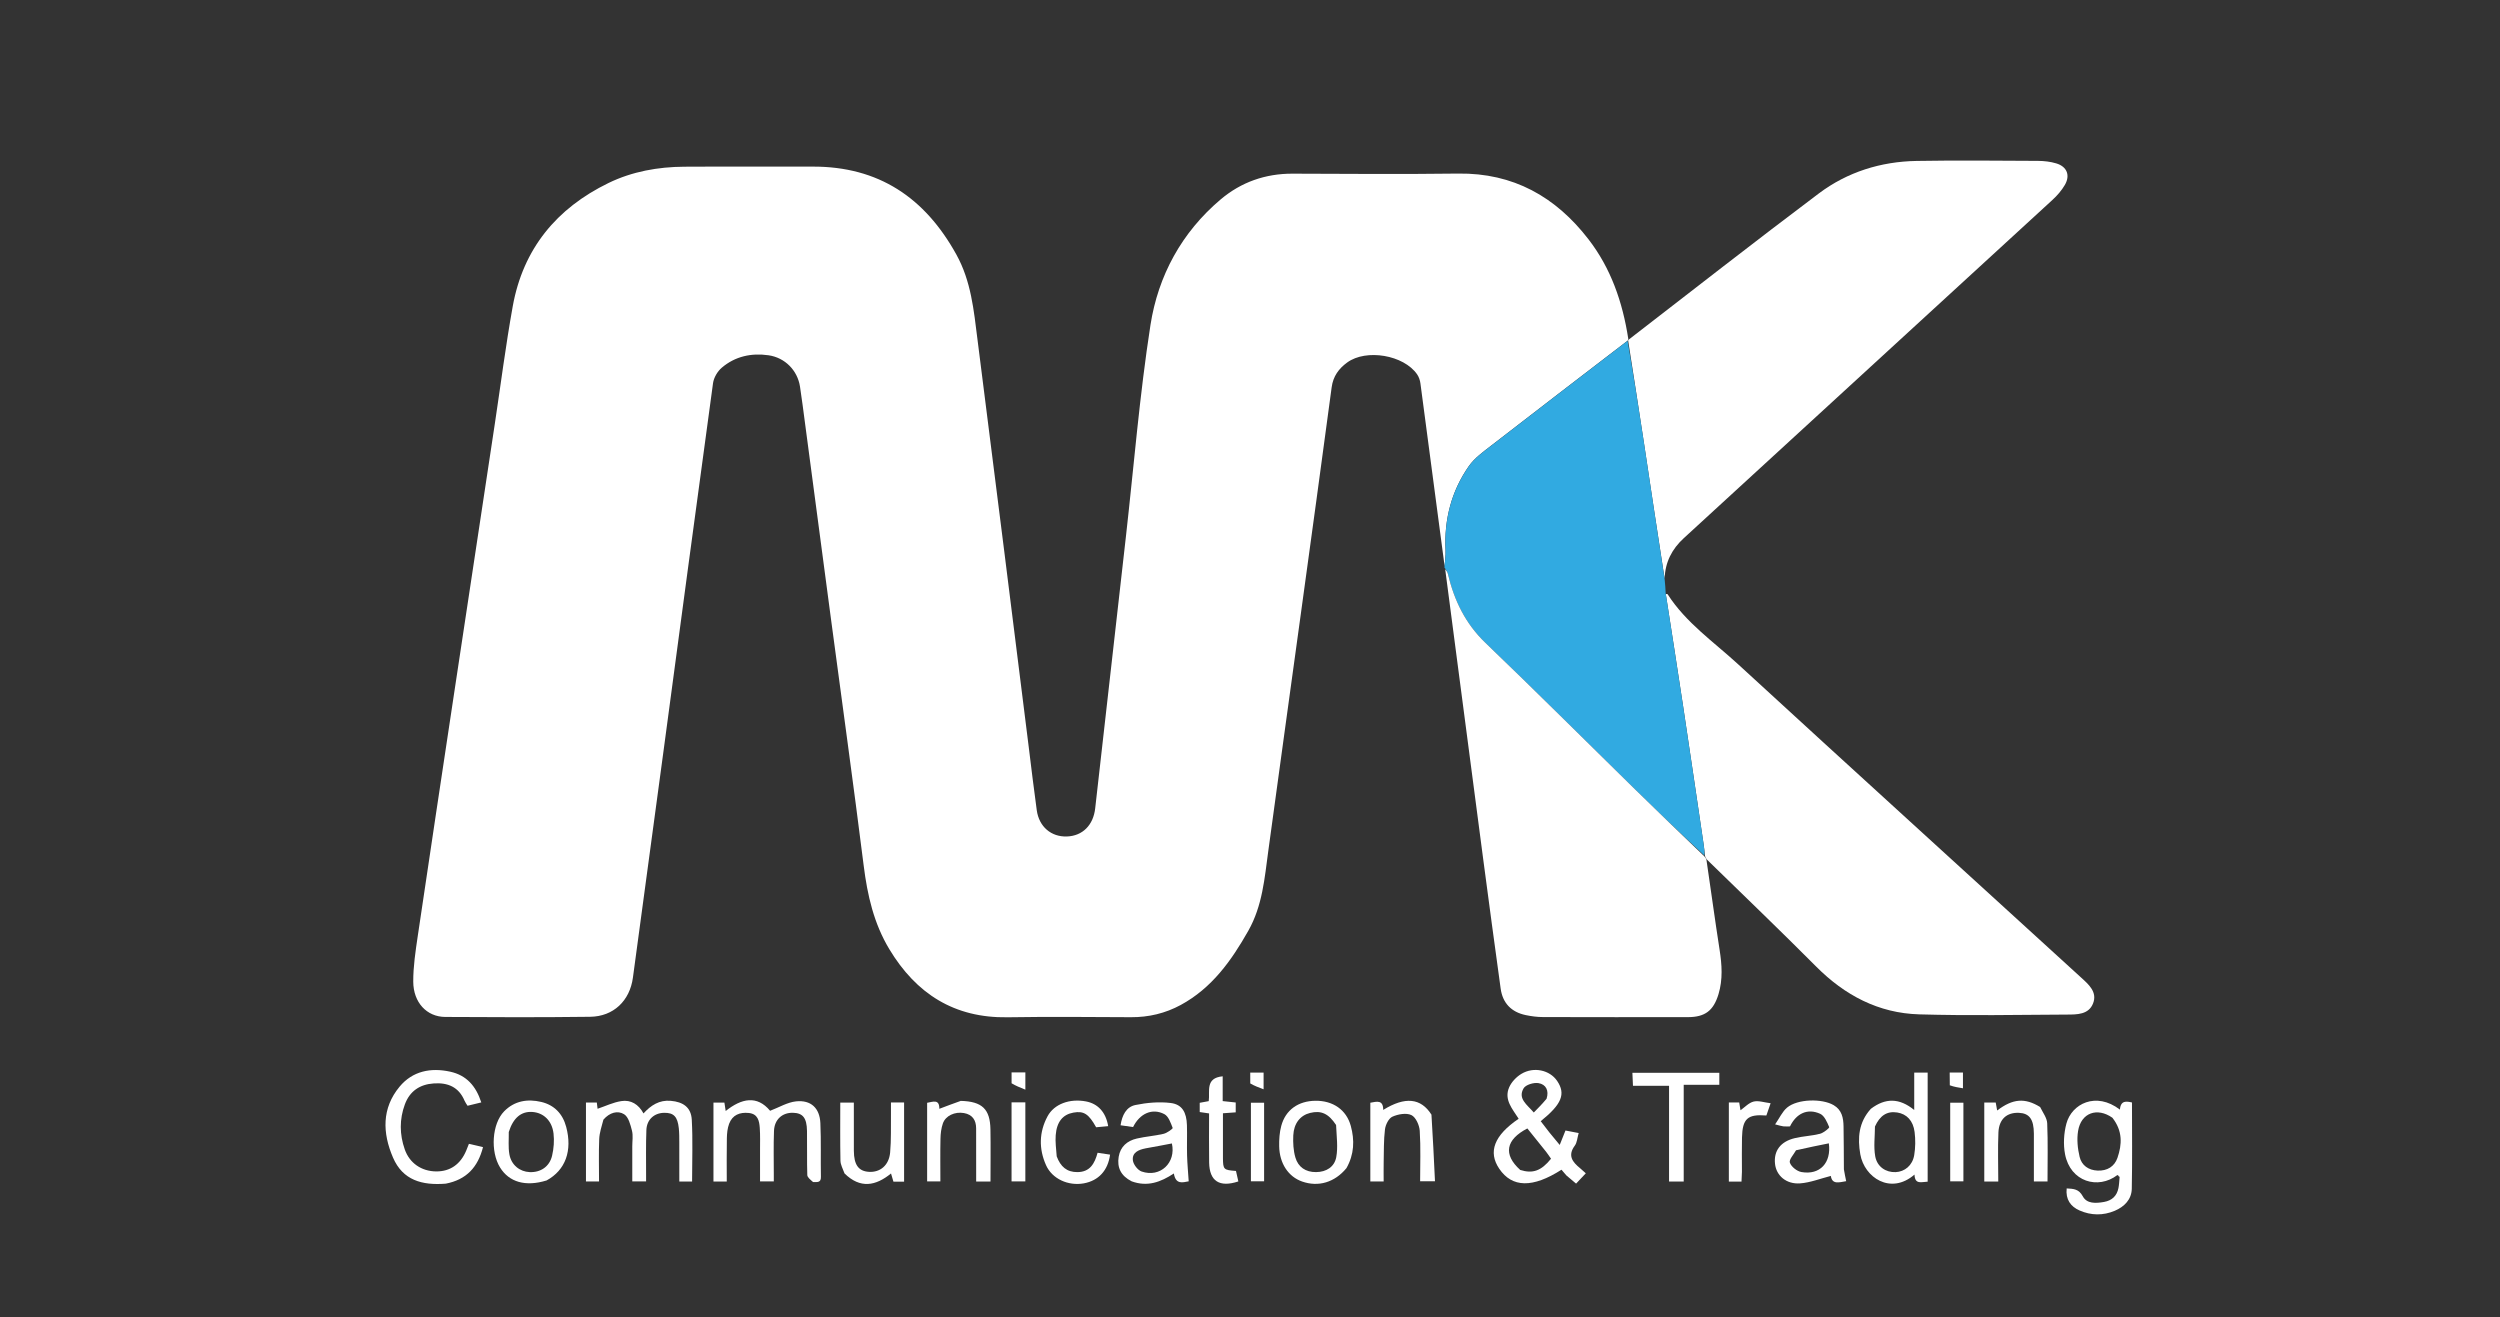 <?xml version="1.0" encoding="UTF-8"?>
<svg id="Layer_1" xmlns="http://www.w3.org/2000/svg" version="1.1" viewBox="0 0 1275.59 672">
  <rect x="0" y="0" width="1275.59" height="672" fill="#333333" stroke="none"/>
  <!-- Generator: Adobe Illustrator 29.8.2, SVG Export Plug-In . SVG Version: 2.1.1 Build 3)  -->
  <defs>
    <style>
      .st0, .st1 {
        fill: #fff;
      }

      .st1 {
        display: none;
      }

      .st2 {
        fill: #31aae1;
      }
    </style>
  </defs>
  <path class="st1" d="M862.8,673H126.8V1h1024v672h-288M1080.84,600.02c.17.15.33.3.61,1.26-.17,1.65-.22,3.33-.55,4.95-.82,4.01-3.3,6.34-7.38,7.06-4.11.72-8.7,1.02-10.8-2.87-2.05-3.8-4.71-3.84-8.23-4.04-.6,5.64,2,9.25,6.58,11.26,5.86,2.57,12.03,2.66,17.95.16,4.89-2.06,8.58-5.78,8.69-11.24.3-14.57.1-29.15.1-44.03-2.82-.64-5.8-1.16-6.15,3.65-12.24-9.37-24.63-2.93-27.31,7.13-1.32,4.95-1.65,10.62-.69,15.63,2.72,14.1,16.82,18.15,27.17,11.09M737.44,290.87c2,15.3,4,30.6,6.01,45.91,4.45,33.97,8.88,67.94,13.37,101.9,2.9,21.92,5.84,43.84,8.87,65.75,1.03,7.41,5.44,11.97,12.74,13.51,2.9.61,5.91,1,8.87,1.01,24.64.08,49.28.06,73.92.04,8.75,0,13.06-3.28,15.62-11.72,2.28-7.52,1.75-15.04.55-22.7-2.39-15.27-4.43-30.59-5.99-45.58,18.45,18.05,37.07,35.92,55.28,54.2,14.6,14.67,31.85,23.77,52.52,24.38,25.13.74,50.29.25,75.44.11,5.1-.03,11.06.06,13.32-5.7,2.28-5.82-2.29-9.71-6.03-13.12-58.36-53.34-116.92-106.46-175.13-159.96-12.4-11.4-26.58-21.12-35.9-35.66-.12-.18-.63-.11-1.06-1.04-.09-2.05-.19-4.11-.33-7.04.09-8.33,3.59-15.04,9.65-20.61,62.72-57.5,125.42-115,188.08-172.57,2.42-2.22,4.68-4.82,6.32-7.64,2.86-4.9,1.07-9.33-4.36-10.97-2.97-.9-6.21-1.27-9.33-1.29-20.66-.11-41.33-.33-61.98.03-18.26.31-35.33,5.65-49.89,16.6-32.6,24.5-64.71,49.65-97.18,73.69-2.88-18.36-8.91-35.57-20.34-50.36-16.72-21.63-38.3-33.82-66.38-33.46-28.16.36-56.33.15-84.49.05-13.91-.05-26.29,4.29-36.79,13.17-19.89,16.81-31.87,38.93-35.78,64.06-5.55,35.67-8.44,71.74-12.49,107.64-5.23,46.32-10.5,92.64-15.71,138.97-.96,8.54-6.41,14.07-14.44,14.35-8,.28-14.21-4.98-15.37-13.37-1.51-10.88-2.78-21.79-4.15-32.69-4.13-33.04-8.24-66.08-12.4-99.11-4.55-36.17-9.15-72.33-13.71-108.5-1.87-14.83-3.23-29.63-10.75-43.23-16.04-29-39.64-44.99-73.33-44.89-21.83.07-43.66-.09-65.49.05-13.44.09-26.58,2.42-38.71,8.33-26.51,12.89-43.55,33.57-48.83,62.86-3.6,19.97-6.15,40.13-9.18,60.2-6.86,45.41-13.74,90.83-20.58,136.24-6.27,41.63-12.56,83.26-18.71,124.91-1.14,7.72-2.34,15.53-2.3,23.29.04,10.61,6.88,17.93,16.26,17.99,24.66.18,49.33.23,73.99-.08,11.93-.15,20.23-8.16,21.83-19.96,5.25-38.76,10.5-77.52,15.7-116.29,8.37-62.36,16.65-124.73,25.18-187.07.38-2.8,2.27-6,4.44-7.85,6.82-5.81,15.08-7.62,23.86-6.36,8.4,1.2,14.8,7.71,16.07,15.99.96,6.25,1.75,12.52,2.58,18.79,4.47,33.66,8.91,67.32,13.39,100.98,5.53,41.57,11.31,83.12,16.54,124.73,1.89,15.04,5.16,29.4,13.06,42.53,13.71,22.77,33.15,35.19,60.33,34.76,20.99-.34,41.99-.14,62.99-.04,9.03.04,17.49-1.96,25.38-6.24,15.87-8.61,25.81-22.54,34.47-37.85,7.22-12.78,8.31-26.82,10.21-40.82,5.46-40.24,11.05-80.47,16.57-120.71,5.29-38.59,10.61-77.17,15.75-115.78.75-5.63,3.65-9.54,7.93-12.66,9.7-7.08,28.86-3.82,35.68,6.07.9,1.3,1.47,3,1.68,4.59,4.17,31.15,8.26,62.31,12.22,93.78,0,.27.11.46.47,1.48M799.45,599.95c1.51,1.27,3.03,2.54,4.74,3.98,1.74-1.85,3.29-3.49,4.96-5.27-1.19-1.07-2.03-1.87-2.92-2.6-3.84-3.14-6.5-6.39-2.7-11.51,1.18-1.59,1.27-3.99,1.98-6.43-2.53-.49-4.69-.9-6.73-1.29-1.07,2.67-1.9,4.74-2.94,7.36-2.07-2.5-3.67-4.39-5.22-6.32-1.53-1.91-2.99-3.87-4.48-5.8,10.79-8.69,12.87-13.93,8.37-20.57-3.75-5.52-11.94-7.38-18.27-3.55-2.53,1.53-4.98,4.11-6.17,6.79-2.82,6.36,1.77,11.19,4.82,16.09-12.53,8.5-15.72,16.92-9.9,25.5,6.56,9.69,17.04,9.93,31.76.5.69.83,1.44,1.72,2.71,3.13M308.14,570.95c2.87-3.31,7.01-4.49,10.3-2.43,2.24,1.4,3.23,5.36,4,8.37.64,2.5.15,5.3.16,7.96v17.92h7.05v-3.25c.03-7.66-.15-15.33.15-22.98.21-5.32,3.99-8.66,9.04-8.75,4.88-.09,6.87,1.92,7.5,7.85.26,2.47.24,4.98.25,7.47.03,6.6.01,13.2.01,19.75h6.52c0-10.68.42-21.14-.16-31.55-.35-6.31-4.38-9.09-10.74-9.64-5.84-.51-10.11,2.29-13.89,6.43-2.54-4.7-6.47-7.03-11.26-6.3-4.2.64-8.21,2.6-12.18,3.93-.06-.53-.21-1.82-.38-3.19h-5.54v40.28h6.67c0-7.4-.2-14.54.09-21.65.13-3.22,1.24-6.4,2.4-10.23M415.3,603.1c1.86.05,3.61.31,3.55-2.62-.18-9.16.14-18.34-.28-27.48-.35-7.64-4.82-11.86-12.4-11.06-4.44.46-8.65,3.06-13.25,4.81-6.69-8.04-14.59-6.32-22.66.11-.26-1.69-.45-2.96-.65-4.27h-5.59v40.26h6.79c0-7.55-.09-14.85.05-22.15.05-2.46.29-5.05,1.15-7.32,1.7-4.53,5.45-5.99,10.06-5.51s5.32,4.04,5.58,7.61c.27,3.81.13,7.66.14,11.49.02,5.28,0,10.56,0,15.8h7.02v-3.27c.01-7.5-.19-15,.1-22.49.23-5.83,4.24-9.37,9.67-9.24,5.04.12,7.06,2.58,7.17,9.27.12,7.5-.08,15,.15,22.49.04,1.21,1.6,2.37,3.39,3.56M227.8,603.92c10.26-2,16.04-8.44,18.64-18.62-2.57-.6-4.77-1.12-7.19-1.68-.54,1.35-.95,2.41-1.38,3.46-2.91,7-8.23,10.68-15.32,10.62-7.49-.07-13.57-4.2-16.04-11.24-2.68-7.62-2.75-15.35.05-22.95,2.49-6.78,7.6-10.23,14.78-10.71,7.17-.48,12.72,1.83,15.68,8.83.36.87.97,1.63,1.53,2.57,2.39-.58,4.56-1.11,7.01-1.71-2.73-8.4-7.57-13.86-15.82-15.67-9.98-2.2-19.27-.32-25.88,7.65-9.13,11.02-8.75,23.62-3.34,36.18,5,11.6,14.88,14.24,27.28,13.27M954.31,565.98c-6.01,6.7-6.55,14.7-5.11,22.97,2.06,11.86,15.5,20.88,27.66,10.36.17,5.3,3.65,3.71,6.71,3.62v-55.65h-6.85v19.08c-7.55-6.16-14.67-6.24-22.4-.38M577.75,602.89c7.7,2.8,14.51.25,21.19-4.16.97,5.81,4.51,4.58,7.58,4.01-.3-4.58-.71-8.86-.83-13.15-.14-5.15.08-10.31-.07-15.46-.19-6.57-2.45-10.62-8.26-11.35-5.89-.74-12.15-.17-18,1.02-4.69.95-6.84,5.22-7.61,10.35,2.38.33,4.45.62,6.39.9,3.42-6.94,9.8-9.81,15.95-6.59,2.13,1.11,3.26,4.48,4.25,7.05.15.39-2.85,2.58-4.61,2.99-4.51,1.07-9.2,1.37-13.71,2.42-4.87,1.13-8.38,4.12-9.23,9.3-.91,5.53,1.15,9.75,6.96,12.67M940.82,596.17c-.05-7.16-.05-14.32-.18-21.48-.08-4.28-.85-8.3-5.01-10.75-5.96-3.52-18.5-3.22-23.81,1.24-2.43,2.05-3.85,5.31-6.09,8.55,2.31.57,3.24.91,4.2,1.01,1.13.12,2.29.03,3.39.03,3.23-6.64,8.96-9.37,15.39-6.44,2.19,1,3.56,4.27,4.62,6.8.19.44-2.87,2.93-4.7,3.4-4.17,1.07-8.57,1.21-12.76,2.2-7.39,1.74-10.91,6.5-10.19,13.15.65,5.95,5.7,10.46,12.8,9.95,5.22-.38,10.33-2.44,15.68-3.8.66,4.56,4.29,3.25,7.83,2.68-.42-2.01-.79-3.8-1.18-6.52M687.18,595.74c3.82-6.79,4.02-14.02,2.03-21.28-2.26-8.25-9.13-12.92-18.04-12.82-8.76.1-15.25,4.66-17.44,12.84-.89,3.31-1.12,6.9-1.06,10.34.16,8.84,4.71,15.59,11.74,18.04,8.25,2.88,16.55.47,22.76-7.12M279.22,602.15c9.36-5.13,12.89-15.08,9.67-27.19-1.79-6.72-6.11-11.16-12.74-12.73-6.96-1.64-13.68-.57-18.95,4.83-6.17,6.33-7.09,20.47-2.05,28.62,4.63,7.48,12.98,9.91,24.07,6.46M1040.66,564.61c-7.5-4.58-13.71-4.05-21.66,2.01-.26-1.45-.5-2.78-.73-4.07h-5.84v40.31h7.14c0-8.49-.27-16.79.08-25.06.29-6.81,4.31-10.27,10.49-9.99,5.34.24,7.57,3.33,7.6,10.65.03,8.11,0,16.21,0,24.36h6.96c0-10.08.25-19.88-.16-29.65-.11-2.73-2.16-5.39-3.9-8.56M489.84,561.75c-3.45,1.31-6.9,2.61-10.55,3.99.05-5.14-3.28-3.56-6.23-3.07v40.12h6.76c0-7.47-.1-14.61.05-21.75.06-2.63.37-5.36,1.22-7.83,1.37-3.97,6.14-6.13,10.75-5.3,4.32.77,6.19,3.61,6.22,7.78.05,8.97.02,17.94.02,27.16h7.31c0-9.03.12-17.84-.03-26.64-.18-10.34-4.23-14.22-15.52-14.47M431.09,599.02c7.87,7.6,15.73,6.06,23.54-.29.48,1.63.87,2.96,1.23,4.18h5.44v-40.41h-6.7c0,2.19.02,4.14,0,6.08-.09,6.48.17,13-.42,19.44-.6,6.57-5.11,10.25-10.87,9.87-5.26-.34-7.59-3.55-7.64-10.74-.05-8.11-.01-16.22-.01-24.6h-6.92c0,10.11-.11,19.9.09,29.68.04,2.05,1.21,4.07,2.26,6.77M730.19,568.38c-5.22-8.22-13.32-8.97-24.43-2.08,0-5.24-3.2-4.28-6.58-3.67v40.19h6.8c0-3.41-.06-6.54.01-9.67.12-5.65-.02-11.34.66-16.92.29-2.36,1.88-5.61,3.78-6.47,2.88-1.3,7.1-2.06,9.7-.82,2.25,1.07,4.08,5.16,4.26,8.03.55,8.57.2,17.19.2,25.75h7.58c-.55-11.49-1.08-22.57-1.99-34.35M851.61,590.49v12.37h7.48v-49.36h18.17v-6.13h-44.35c.1,2.3.18,4.2.29,6.64h18.41v36.48M539.03,589.62c-.15-3.47-.63-6.97-.37-10.42.53-6.83,3.63-10.52,9.03-11.5,5.28-.95,7.8.64,11.6,7.48,1.96-.18,4.03-.38,6.14-.57-1.18-7.1-5.23-11.46-11.34-12.62-8.29-1.57-16.22,1.31-19.59,7.59-4.36,8.11-4.5,16.62-.77,24.96,3.12,6.99,11.35,10.7,19.26,9.26,7.52-1.36,12.33-6.54,13.41-14.66-2.07-.31-4.15-.62-6.37-.95-1.5,5.51-3.87,9.83-10.3,9.87-5.42.03-8.62-2.82-10.7-8.44M623.99,583.46v-15.43c2.49-.18,4.44-.32,6.52-.47v-5.03c-2.21-.24-4.13-.44-6.65-.71v-12.65c-9.06.85-6.41,7.69-7.12,12.67-1.67.31-3.08.57-4.6.85v4.72c1.6.24,3.01.44,4.78.7,0,8.48-.11,16.78.03,25.08.16,9.47,5.23,12.81,14.9,9.62-.41-1.8-.83-3.65-1.21-5.35-6.32-.46-6.58-.72-6.65-6.53-.03-2.16,0-4.33,0-7.47M888.8,597.39c0-5.66-.11-11.32.03-16.97.24-9.66,2.85-12,12.44-11.25.61-1.76,1.23-3.57,2.16-6.26-3.33-.4-6.21-1.46-8.67-.85-2.46.61-4.5,2.9-6.7,4.43-.21-1.28-.44-2.66-.65-3.96h-5.29v40.37h6.46c.08-1.63.15-3.09.22-5.52M516.13,591.46v11.32h7.04v-40.33h-7.04v29M644.99,595.45v-32.79h-6.73v40.09h6.73v-7.3M1001.8,580.5v-17.86h-6.73v40.12h6.73v-22.26M516.16,553.17c2.11.85,4.22,1.7,7.01,2.82v-8.8h-7.04c0,1.88,0,3.5.03,5.98M994.92,554.22c2.12.34,4.24.68,6.64,1.06v-8.03h-6.77c0,2.18,0,4.12.13,6.97M637.94,553.25c2.09.78,4.18,1.57,6.78,2.54v-8.53h-6.81c0,1.88,0,3.48.02,5.98h0Z"/>
  <path class="st0" d="M737.12,289.08c-4.11-31.16-8.2-62.32-12.37-93.47-.21-1.58-.78-3.28-1.68-4.59-6.82-9.89-25.98-13.14-35.68-6.07-4.29,3.13-7.18,7.03-7.93,12.66-5.14,38.61-10.46,77.19-15.75,115.78-5.51,40.24-11.11,80.46-16.57,120.71-1.9,13.99-2.98,28.04-10.21,40.82-8.66,15.31-18.6,29.24-34.47,37.85-7.89,4.28-16.36,6.29-25.38,6.24-21-.1-42-.3-62.99.04-27.17.44-46.62-11.99-60.33-34.76-7.9-13.12-11.17-27.48-13.06-42.53-5.23-41.61-11-83.16-16.54-124.73-4.48-33.66-8.92-67.32-13.39-100.98-.83-6.27-1.62-12.54-2.58-18.79-1.27-8.28-7.67-14.79-16.07-15.99-8.78-1.25-17.04.55-23.86,6.36-2.17,1.85-4.05,5.05-4.44,7.85-8.53,62.34-16.82,124.71-25.18,187.07-5.2,38.77-10.45,77.53-15.7,116.29-1.6,11.8-9.9,19.81-21.83,19.96-24.66.31-49.33.25-73.99.08-9.37-.07-16.21-7.38-16.26-17.99-.03-7.76,1.16-15.57,2.3-23.29,6.15-41.65,12.44-83.28,18.71-124.91,6.84-45.42,13.72-90.83,20.58-136.24,3.03-20.07,5.58-40.23,9.18-60.2,5.28-29.28,22.32-49.96,48.83-62.86,12.13-5.9,25.27-8.24,38.71-8.33,21.83-.14,43.66.02,65.49-.05,33.69-.1,57.3,15.89,73.33,44.89,7.52,13.6,8.88,28.39,10.75,43.23,4.56,36.17,9.16,72.33,13.71,108.5,4.16,33.04,8.27,66.08,12.4,99.11,1.36,10.9,2.64,21.81,4.15,32.69,1.16,8.39,7.37,13.65,15.37,13.37,8.03-.28,13.48-5.81,14.44-14.35,5.21-46.33,10.48-92.64,15.71-138.97,4.05-35.9,6.95-71.98,12.49-107.64,3.91-25.12,15.89-47.24,35.78-64.06,10.5-8.88,22.88-13.22,36.79-13.17,28.16.11,56.33.31,84.49-.05,28.08-.36,49.67,11.83,66.38,33.46,11.44,14.79,17.46,32,20.36,50.89.02.53-.11.75-.4.95-23.32,17.9-46.39,35.55-69.35,53.34-4.16,3.22-8.69,6.44-11.63,10.65-8.91,12.78-12.63,27.24-11.87,42.86.14,2.77-.3,5.56-.47,8.34l.03.03Z"/>
  <path class="st0" d="M830.73,173.69s.13-.22.19-.33c32.38-24.99,64.49-50.14,97.09-74.64,14.57-10.95,31.63-16.29,49.89-16.6,20.66-.36,41.32-.13,61.98-.03,3.12.02,6.36.39,9.33,1.29,5.43,1.64,7.21,6.07,4.36,10.97-1.64,2.82-3.9,5.42-6.32,7.64-62.66,57.56-125.37,115.07-188.08,172.57-6.07,5.56-9.56,12.27-9.81,20.7-3.65-23.23-7.11-46.56-10.64-69.87-2.61-17.24-5.32-34.46-7.99-51.69h0Z"/>
  <path class="st0" d="M849.94,303.08c.33.05.84-.03.96.15,9.32,14.54,23.5,24.26,35.9,35.66,58.21,53.5,116.77,106.62,175.13,159.96,3.74,3.42,8.31,7.31,6.03,13.12-2.26,5.76-8.22,5.68-13.32,5.7-25.15.14-50.31.63-75.44-.11-20.67-.61-37.92-9.71-52.52-24.38-18.21-18.28-36.83-36.15-55.7-54.55-.64-.74-.85-1.13-1.04-1.96-.22-2.26-.41-4.08-.68-5.88-3.49-23.54-6.94-47.08-10.49-70.61-2.87-19.04-5.87-38.07-8.82-57.1h-.01Z"/>
  <path class="st2" d="M849.89,302.64c2.99,19.47,5.99,38.5,8.87,57.54,3.55,23.53,7,47.07,10.49,70.61.27,1.81.47,3.63.38,5.71-12.01-11.07-23.76-22.35-35.39-33.75-25.42-24.89-50.58-50.05-76.25-74.67-10.3-9.88-16.02-21.73-19.21-35.22-.24-1.02-.96-1.93-1.46-2.89-.24-.11-.36-.3-.28-.72.25-2.94.68-5.73.55-8.5-.77-15.61,2.96-30.08,11.87-42.86,2.94-4.21,7.47-7.43,11.63-10.65,22.96-17.79,46.03-35.44,69.35-53.34,2.96,17.03,5.67,34.25,8.28,51.49,3.53,23.31,6.99,46.64,10.66,70.31.27,2.4.36,4.46.51,6.95h0Z"/>
  <path class="st0" d="M737.38,290.42c.44.5,1.16,1.41,1.4,2.43,3.2,13.5,8.91,25.35,19.21,35.22,25.68,24.62,50.84,49.78,76.25,74.67,11.63,11.4,23.38,22.68,35.38,34.19.51.57.72.96,1.04,1.55,2.3,15.49,4.34,30.81,6.73,46.08,1.2,7.65,1.72,15.18-.55,22.7-2.55,8.43-6.86,11.71-15.62,11.72-24.64.02-49.28.04-73.92-.04-2.96,0-5.97-.4-8.87-1.01-7.3-1.54-11.72-6.1-12.74-13.51-3.03-21.91-5.97-43.82-8.87-65.75-4.49-33.96-8.92-67.93-13.37-101.9-2.01-15.3-4.01-30.6-6.07-46.36h0Z"/>
  <path class="st0" d="M799.18,599.7c-1.01-1.15-1.76-2.05-2.45-2.87-14.72,9.43-25.2,9.19-31.76-.5-5.81-8.58-2.63-16.99,9.9-25.5-3.06-4.9-7.64-9.73-4.82-16.09,1.19-2.68,3.63-5.25,6.17-6.79,6.33-3.84,14.52-1.98,18.27,3.55,4.51,6.64,2.43,11.88-8.37,20.57,1.48,1.93,2.95,3.88,4.48,5.8,1.55,1.94,3.15,3.82,5.22,6.32,1.04-2.61,1.87-4.69,2.94-7.36,2.04.39,4.2.81,6.73,1.29-.71,2.45-.8,4.85-1.98,6.43-3.79,5.12-1.14,8.37,2.7,11.51.89.73,1.73,1.53,2.92,2.6-1.67,1.77-3.22,3.42-4.96,5.27-1.71-1.44-3.23-2.71-5-4.23M775.67,596.95c6.41,2.01,10.69.5,15.72-5.72-.81-1.15-1.6-2.4-2.52-3.56-3.18-4.01-6.41-7.98-9.56-11.9-11.01,5.72-12.45,13.24-3.64,21.18M789.12,560.6c1.32-4.11-.26-7.34-4.19-7.96-2.41-.38-6.49.85-7.55,2.68-3.04,5.24,1.71,8.25,5.22,12.32,2.22-2.25,4.24-4.29,6.53-7.03h-.01Z"/>
  <path class="st0" d="M1080.37,599.55c-9.88,7.53-23.99,3.48-26.71-10.62-.96-5.01-.63-10.68.69-15.63,2.68-10.06,15.07-16.5,27.31-7.13.36-4.81,3.33-4.29,6.15-3.65,0,14.88.2,29.46-.1,44.03-.11,5.46-3.8,9.18-8.69,11.24-5.92,2.5-12.09,2.42-17.95-.16-4.58-2.01-7.18-5.62-6.58-11.26,3.52.21,6.18.24,8.23,4.04,2.1,3.89,6.69,3.59,10.8,2.87,4.08-.72,6.56-3.05,7.38-7.06.33-1.62.38-3.3.6-5.59-.34-.79-.74-.94-1.13-1.09M1077.83,570.32c-7.78-5.46-16-2.54-17.52,6.75-.7,4.27-.23,8.97.79,13.21,1.03,4.32,4.5,6.82,9.21,7,4.91.19,8.59-2.1,10.11-6.54,2.32-6.78,2.72-13.67-2.6-20.42h.01Z"/>
  <path class="st0" d="M307.89,571.26c-.91,3.51-2.02,6.7-2.15,9.92-.29,7.11-.09,14.25-.09,21.65h-6.67v-40.28h5.54c.16,1.36.31,2.65.38,3.19,3.97-1.33,7.97-3.29,12.18-3.93,4.79-.73,8.72,1.6,11.26,6.3,3.77-4.14,8.05-6.94,13.89-6.43,6.36.55,10.39,3.33,10.74,9.64.58,10.4.16,20.86.16,31.55h-6.52c0-6.55.02-13.15-.01-19.75-.01-2.49.01-5-.25-7.47-.63-5.93-2.62-7.94-7.5-7.85-5.05.09-8.83,3.43-9.04,8.75-.3,7.65-.13,15.32-.15,22.98v3.25h-7.05v-17.92c0-2.67.49-5.46-.16-7.96-.77-3.01-1.76-6.97-4-8.37-3.3-2.06-7.43-.88-10.55,2.74h-.01Z"/>
  <path class="st0" d="M414.83,603.1c-1.33-1.19-2.88-2.35-2.92-3.56-.23-7.49-.03-14.99-.15-22.49-.11-6.69-2.13-9.15-7.17-9.27-5.43-.13-9.45,3.4-9.67,9.24-.29,7.49-.09,14.99-.1,22.49v3.27h-7.02c0-5.24.01-10.52,0-15.8-.01-3.83.13-7.68-.14-11.49-.25-3.57-.96-7.13-5.58-7.61-4.61-.48-8.36.98-10.06,5.51-.85,2.27-1.1,4.87-1.15,7.32-.14,7.3-.05,14.6-.05,22.15h-6.79v-40.26h5.59c.2,1.31.39,2.58.65,4.27,8.07-6.44,15.97-8.16,22.66-.11,4.6-1.75,8.82-4.34,13.25-4.81,7.58-.79,12.05,3.42,12.4,11.06.42,9.15.1,18.32.28,27.48.06,2.93-1.7,2.67-4.02,2.62h0Z"/>
  <path class="st0" d="M227.36,603.95c-11.95.94-21.83-1.7-26.83-13.3-5.41-12.56-5.79-25.17,3.34-36.18,6.61-7.97,15.9-9.85,25.88-7.65,8.25,1.82,13.09,7.27,15.82,15.67-2.45.6-4.62,1.12-7.01,1.71-.57-.94-1.17-1.7-1.53-2.57-2.95-7-8.51-9.32-15.68-8.83-7.18.48-12.28,3.94-14.78,10.71-2.8,7.59-2.72,15.33-.05,22.95,2.47,7.04,8.56,11.18,16.04,11.24,7.09.06,12.4-3.62,15.32-10.62.43-1.05.84-2.1,1.38-3.46,2.42.57,4.62,1.08,7.19,1.68-2.6,10.18-8.38,16.62-19.09,18.66h0Z"/>
  <path class="st0" d="M954.59,565.75c7.44-5.64,14.56-5.56,22.12.61v-19.08h6.85v55.65c-3.06.09-6.54,1.68-6.71-3.62-12.16,10.52-25.6,1.5-27.66-10.36-1.43-8.27-.89-16.27,5.4-23.2M956.67,574.8c-.02,5.06-.73,10.25.13,15.16.96,5.44,5.51,8.31,10.42,8.1,4.64-.2,8.6-3.41,9.48-8.66.64-3.85.69-7.92.2-11.8-.73-5.79-4.02-9.22-8.91-9.98-5.31-.82-8.87,1.73-11.32,7.18Z"/>
  <path class="st0" d="M577.39,602.74c-5.45-2.76-7.5-6.99-6.6-12.51.85-5.18,4.36-8.17,9.23-9.3,4.51-1.05,9.2-1.35,13.71-2.42,1.76-.42,4.76-2.6,4.61-2.99-.99-2.57-2.12-5.94-4.25-7.05-6.15-3.22-12.53-.35-15.95,6.59-1.94-.27-4.01-.56-6.39-.9.77-5.14,2.92-9.4,7.61-10.35,5.85-1.19,12.11-1.75,18-1.02,5.81.73,8.07,4.78,8.26,11.35.15,5.15-.08,10.31.07,15.46.12,4.29.53,8.57.83,13.15-3.07.57-6.62,1.8-7.58-4.01-6.68,4.42-13.48,6.96-21.55,4.01M584.46,585.95c-3.49.69-6.93,2.08-6.42,6.14.26,2.09,2.48,4.97,4.45,5.65,9.51,3.3,17.67-4.49,15.45-14.31-4.22.81-8.45,1.63-13.48,2.51h0Z"/>
  <path class="st0" d="M940.82,596.63c.38,2.25.75,4.04,1.17,6.05-3.55.57-7.17,1.89-7.83-2.68-5.35,1.36-10.45,3.42-15.68,3.8-7.11.52-12.16-4-12.8-9.95-.72-6.65,2.8-11.42,10.19-13.15,4.2-.99,8.59-1.13,12.76-2.2,1.83-.47,4.88-2.96,4.7-3.4-1.06-2.52-2.43-5.8-4.62-6.8-6.43-2.93-12.17-.2-15.39,6.44-1.1,0-2.26.09-3.39-.03-.96-.1-1.89-.44-4.2-1.01,2.24-3.24,3.66-6.5,6.09-8.55,5.31-4.46,17.85-4.76,23.81-1.24,4.16,2.46,4.93,6.47,5.01,10.75.13,7.16.13,14.32.18,21.95M916.41,586.9c-1.16,2.14-3.69,4.76-3.16,6.32.71,2.09,3.62,4.4,5.91,4.8,9.44,1.65,15.33-4.73,13.98-14.65-5.34,1.07-10.67,2.15-16.73,3.54h0Z"/>
  <path class="st0" d="M686.98,596.06c-6.01,7.28-14.31,9.69-22.56,6.81-7.03-2.45-11.58-9.2-11.74-18.04-.06-3.45.17-7.03,1.06-10.34,2.19-8.18,8.68-12.74,17.44-12.84,8.9-.1,15.78,4.57,18.04,12.82,1.99,7.26,1.79,14.49-2.23,21.59M681.72,574.02c-3.85-5.83-7.59-7.56-13.27-6.16-4.97,1.23-8.29,5.28-8.57,11.46-.17,3.75.03,7.7,1.07,11.27,1.43,4.91,5.24,7.5,10.54,7.46,5.31-.04,9.4-2.68,10.32-7.64.93-5.04.18-10.39-.09-16.38h0Z"/>
  <path class="st0" d="M278.86,602.32c-10.73,3.29-19.09.86-23.71-6.63-5.04-8.15-4.12-22.29,2.05-28.62,5.27-5.41,11.98-6.48,18.95-4.83,6.62,1.56,10.95,6.01,12.74,12.73,3.22,12.1-.31,22.06-10.02,27.35M259.59,577.61c.07,3.78-.33,7.65.31,11.33.95,5.48,5.26,8.89,10.37,9.11,5.52.24,10.11-2.77,11.42-8.36.86-3.64,1.17-7.61.74-11.32-.77-6.64-5.2-10.7-10.96-11.02-5.53-.31-9.6,2.98-11.88,10.26Z"/>
  <path class="st0" d="M1040.95,564.85c1.45,2.93,3.5,5.59,3.61,8.32.41,9.77.16,19.57.16,29.65h-6.96c0-8.15.03-16.26,0-24.36-.03-7.33-2.26-10.41-7.6-10.65-6.18-.28-10.19,3.18-10.49,9.99-.36,8.27-.08,16.57-.08,25.06h-7.14v-40.31h5.84c.23,1.29.47,2.62.73,4.07,7.95-6.06,14.16-6.59,21.95-1.76h-.02Z"/>
  <path class="st0" d="M490.23,561.71c10.9.29,14.94,4.17,15.13,14.51.16,8.8.03,17.61.03,26.64h-7.31c0-9.23.03-18.19-.02-27.16-.02-4.17-1.89-7.01-6.22-7.78-4.61-.82-9.38,1.33-10.75,5.3-.85,2.46-1.17,5.2-1.22,7.83-.16,7.14-.05,14.28-.05,21.75h-6.76v-40.12c2.95-.48,6.28-2.07,6.23,3.07,3.65-1.38,7.1-2.69,10.94-4.04h0Z"/>
  <path class="st0" d="M430.89,598.69c-.85-2.37-2.02-4.39-2.06-6.44-.2-9.79-.09-19.58-.09-29.68h6.92c0,8.37-.04,16.49.01,24.6.05,7.19,2.38,10.39,7.64,10.74,5.76.38,10.27-3.3,10.87-9.87.59-6.44.32-12.96.42-19.44.03-1.95,0-3.89,0-6.08h6.7v40.41h-5.44c-.36-1.22-.75-2.56-1.23-4.18-7.81,6.35-15.67,7.9-23.74-.04v-.02Z"/>
  <path class="st0" d="M730.38,568.73c.72,11.43,1.25,22.51,1.8,34.01h-7.58c0-8.56.35-17.19-.2-25.75-.18-2.87-2.01-6.96-4.26-8.03-2.6-1.23-6.82-.48-9.7.82-1.9.86-3.49,4.11-3.78,6.47-.68,5.58-.53,11.27-.66,16.92-.07,3.13-.01,6.26-.01,9.67h-6.8v-40.19c3.37-.62,6.58-1.57,6.58,3.67,11.11-6.89,19.21-6.14,24.62,2.43v-.02Z"/>
  <path class="st0" d="M851.61,589.99v-35.98h-18.41c-.11-2.44-.19-4.34-.29-6.64h44.35v6.13h-18.17v49.36h-7.48v-12.87h0Z"/>
  <path class="st0" d="M539.17,590.01c1.94,5.23,5.13,8.08,10.56,8.04,6.43-.04,8.8-4.36,10.3-9.87,2.22.33,4.29.64,6.37.95-1.08,8.12-5.9,13.29-13.41,14.66-7.91,1.43-16.14-2.27-19.26-9.26-3.73-8.34-3.59-16.85.77-24.96,3.37-6.28,11.31-9.16,19.59-7.59,6.12,1.16,10.16,5.52,11.34,12.62-2.11.2-4.18.39-6.14.57-3.8-6.84-6.32-8.43-11.6-7.48-5.39.97-8.5,4.66-9.03,11.5-.27,3.44.22,6.94.51,10.81h0Z"/>
  <path class="st0" d="M623.99,583.95c0,2.65-.02,4.82,0,6.98.07,5.81.33,6.07,6.65,6.53.39,1.71.8,3.55,1.21,5.35-9.67,3.19-14.74-.16-14.9-9.62-.14-8.3-.03-16.6-.03-25.08-1.77-.26-3.18-.47-4.78-.7v-4.72c1.51-.28,2.93-.54,4.6-.85.71-4.97-1.95-11.81,7.12-12.67v12.65c2.52.27,4.44.47,6.65.71v5.03c-2.08.15-4.03.29-6.52.47v15.92h0Z"/>
  <path class="st0" d="M888.8,597.87c-.07,1.94-.14,3.4-.22,5.03h-6.46v-40.37h5.29c.21,1.29.44,2.67.65,3.96,2.2-1.54,4.24-3.82,6.7-4.43s5.34.44,8.67.85c-.93,2.69-1.56,4.51-2.16,6.26-9.59-.76-12.2,1.59-12.44,11.25-.14,5.65-.03,11.32-.03,17.46h0Z"/>
  <path class="st0" d="M516.13,590.97v-28.51h7.04v40.33h-7.04v-11.82Z"/>
  <path class="st0" d="M644.99,595.94v6.8h-6.73v-40.09h6.73v33.29h0Z"/>
  <path class="st0" d="M1001.8,581v21.76h-6.73v-40.12h6.73v18.36Z"/>
  <path class="st0" d="M516.15,552.74c-.01-2.05-.01-3.67-.01-5.55h7.04v8.8c-2.78-1.12-4.9-1.97-7.02-3.25h0Z"/>
  <path class="st0" d="M994.86,553.76c-.06-2.39-.06-4.33-.06-6.51h6.77v8.03c-2.4-.38-4.52-.72-6.7-1.52h-.01Z"/>
  <path class="st0" d="M637.93,552.8c-.01-2.05-.01-3.65-.01-5.53h6.81v8.53c-2.6-.98-4.69-1.76-6.8-2.99h0Z"/>
  <path class="st0" d="M1080.6,599.79c.16-.09.55.06.84.45-.27.08-.44-.06-.84-.45Z"/>
</svg>